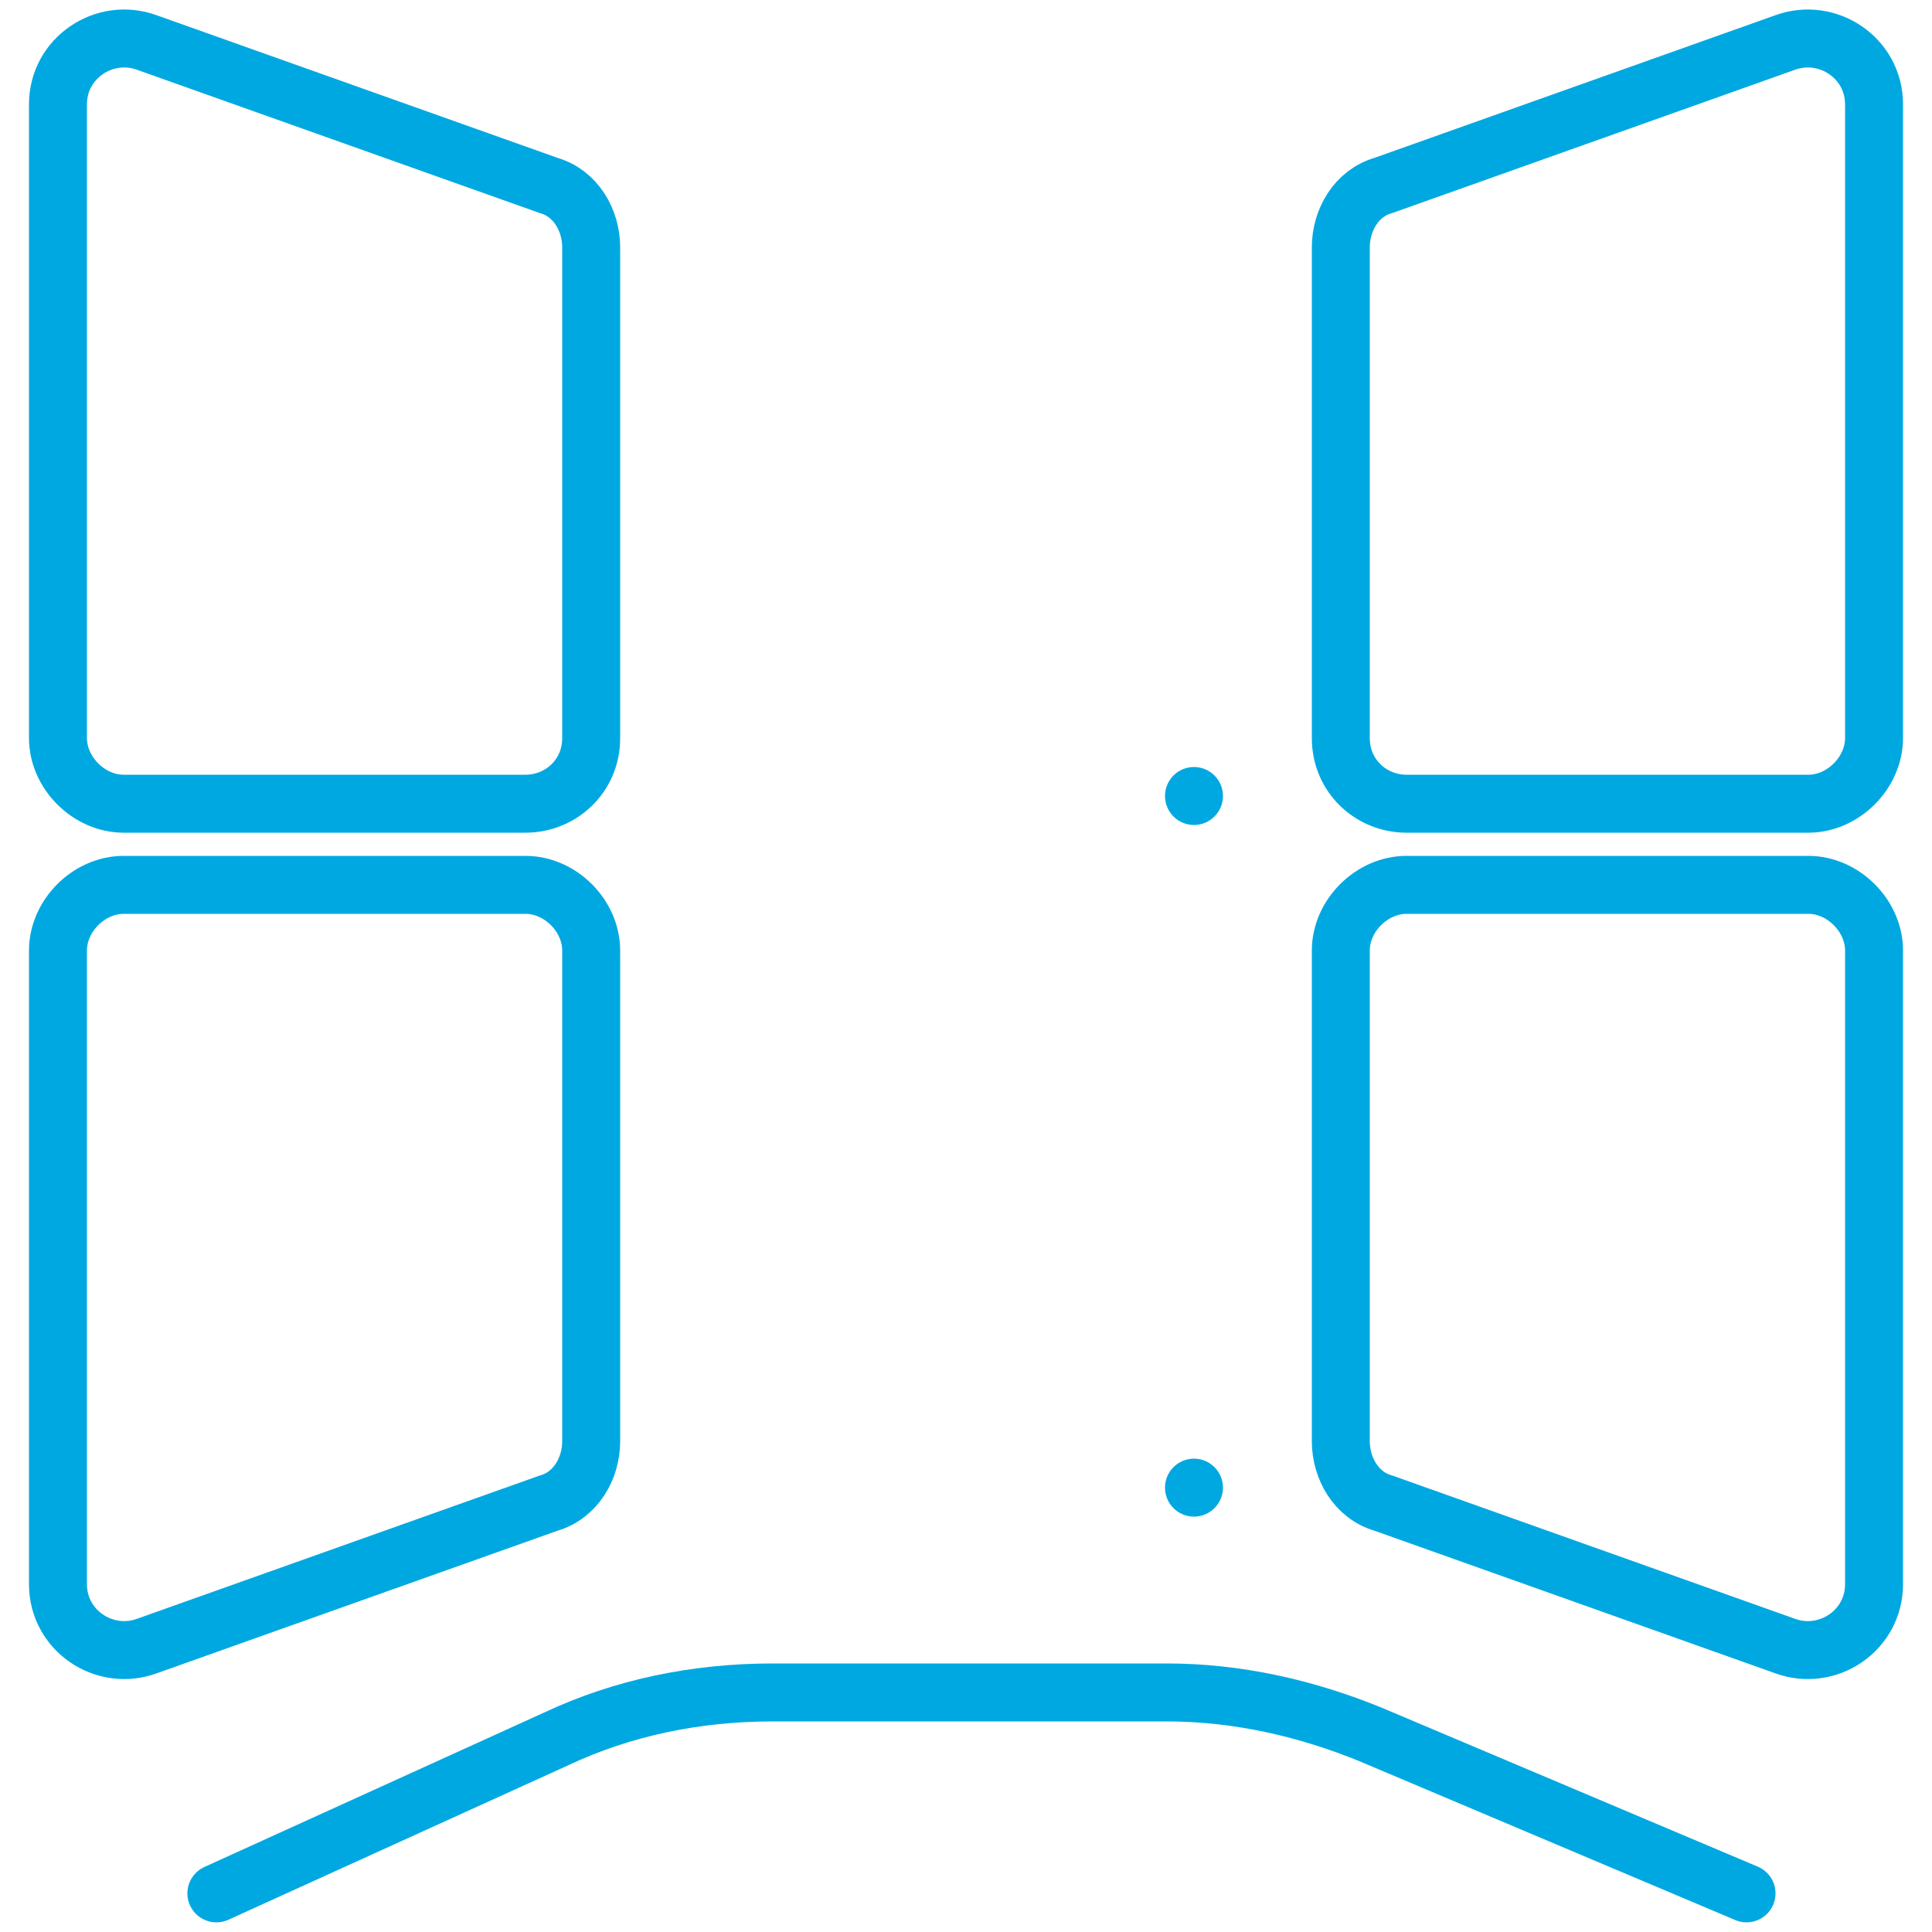 <svg id="eSWEL25VjkR1" xmlns="http://www.w3.org/2000/svg" xmlns:xlink="http://www.w3.org/1999/xlink" viewBox="0 0 50 50" shape-rendering="geometricPrecision" text-rendering="geometricPrecision">
<style><![CDATA[
#eSWEL25VjkR2 {animation: eSWEL25VjkR2_s_do 3000ms linear infinite normal forwards}@keyframes eSWEL25VjkR2_s_do { 0% {stroke-dashoffset: 58.45} 33.333% {stroke-dashoffset: 0} 100% {stroke-dashoffset: 0}} #eSWEL25VjkR3 {animation: eSWEL25VjkR3_s_do 3000ms linear infinite normal forwards}@keyframes eSWEL25VjkR3_s_do { 0% {stroke-dashoffset: 58.616} 16.667% {stroke-dashoffset: 58.616} 50% {stroke-dashoffset: 0} 100% {stroke-dashoffset: 0}}
]]></style>
<path id="eSWEL25VjkR2" d="M30.9,20.6h-11.9c-.9,0-1.7-.8-1.7-1.7v-12c0-.9.8-1.7,1.7-1.7h11.9c.9,0,1.7.8,1.7,1.7v12.1c0,.9-.8,1.6-1.7,1.6Z" fill="none" stroke="#00a8e1" stroke-width="1.5" stroke-linecap="round" stroke-linejoin="round" stroke-miterlimit="10" stroke-dashoffset="58.45" stroke-dasharray="58.45"/><path id="eSWEL25VjkR3" d="M30.9,38.5h-11.9c-.9,0-1.7-.8-1.7-1.7v-12.1c0-.9.8-1.7,1.7-1.7h11.9c.9,0,1.7.8,1.7,1.7v12.1c0,.9-.8,1.7-1.7,1.7Z" fill="none" stroke="#00a8e1" stroke-width="1.5" stroke-linecap="round" stroke-linejoin="round" stroke-miterlimit="10" stroke-dashoffset="58.616" stroke-dasharray="58.616"/><path d="M13.6,20.8h-10.4c-.9,0-1.7-.8-1.7-1.7v-16.4c0-1.2,1.2-2,2.3-1.6L14.2,4.8c.7.2,1.1.9,1.1,1.6v12.7c0,1-.8,1.7-1.7,1.7Z" fill="none" stroke="#00a8e1" stroke-width="1.5" stroke-linecap="round" stroke-linejoin="round" stroke-miterlimit="10"/><path d="M13.6,22.9h-10.4c-.9,0-1.7.8-1.7,1.7v16.4c0,1.2,1.2,2,2.3,1.6l10.4-3.7c.7-.2,1.1-.9,1.1-1.6v-12.7c0-.9-.8-1.7-1.7-1.7Z" fill="none" stroke="#00a8e1" stroke-width="1.5" stroke-linecap="round" stroke-linejoin="round" stroke-miterlimit="10"/><path d="M36.4,20.8h10.4c.9,0,1.7-.8,1.7-1.7v-16.4c0-1.2-1.2-2-2.3-1.6L35.8,4.8c-.7.2-1.1.9-1.1,1.6v12.7c0,1,.8,1.7,1.7,1.7Z" fill="none" stroke="#00a8e1" stroke-width="1.5" stroke-linecap="round" stroke-linejoin="round" stroke-miterlimit="10"/><path d="M36.4,22.9h10.4c.9,0,1.7.8,1.7,1.7v16.4c0,1.2-1.2,2-2.3,1.6L35.8,38.9c-.7-.2-1.1-.9-1.1-1.6v-12.7c0-.9.8-1.7,1.7-1.7Z" fill="none" stroke="#00a8e1" stroke-width="1.5" stroke-linecap="round" stroke-linejoin="round" stroke-miterlimit="10"/><path d="M5.6,49l8.8-4c1.7-.8,3.6-1.2,5.6-1.2h10.2c1.8,0,3.6.4,5.3,1.1L45.2,49" fill="none" stroke="#00a8e1" stroke-width="1.5" stroke-linecap="round" stroke-linejoin="round" stroke-miterlimit="10"/></svg>
